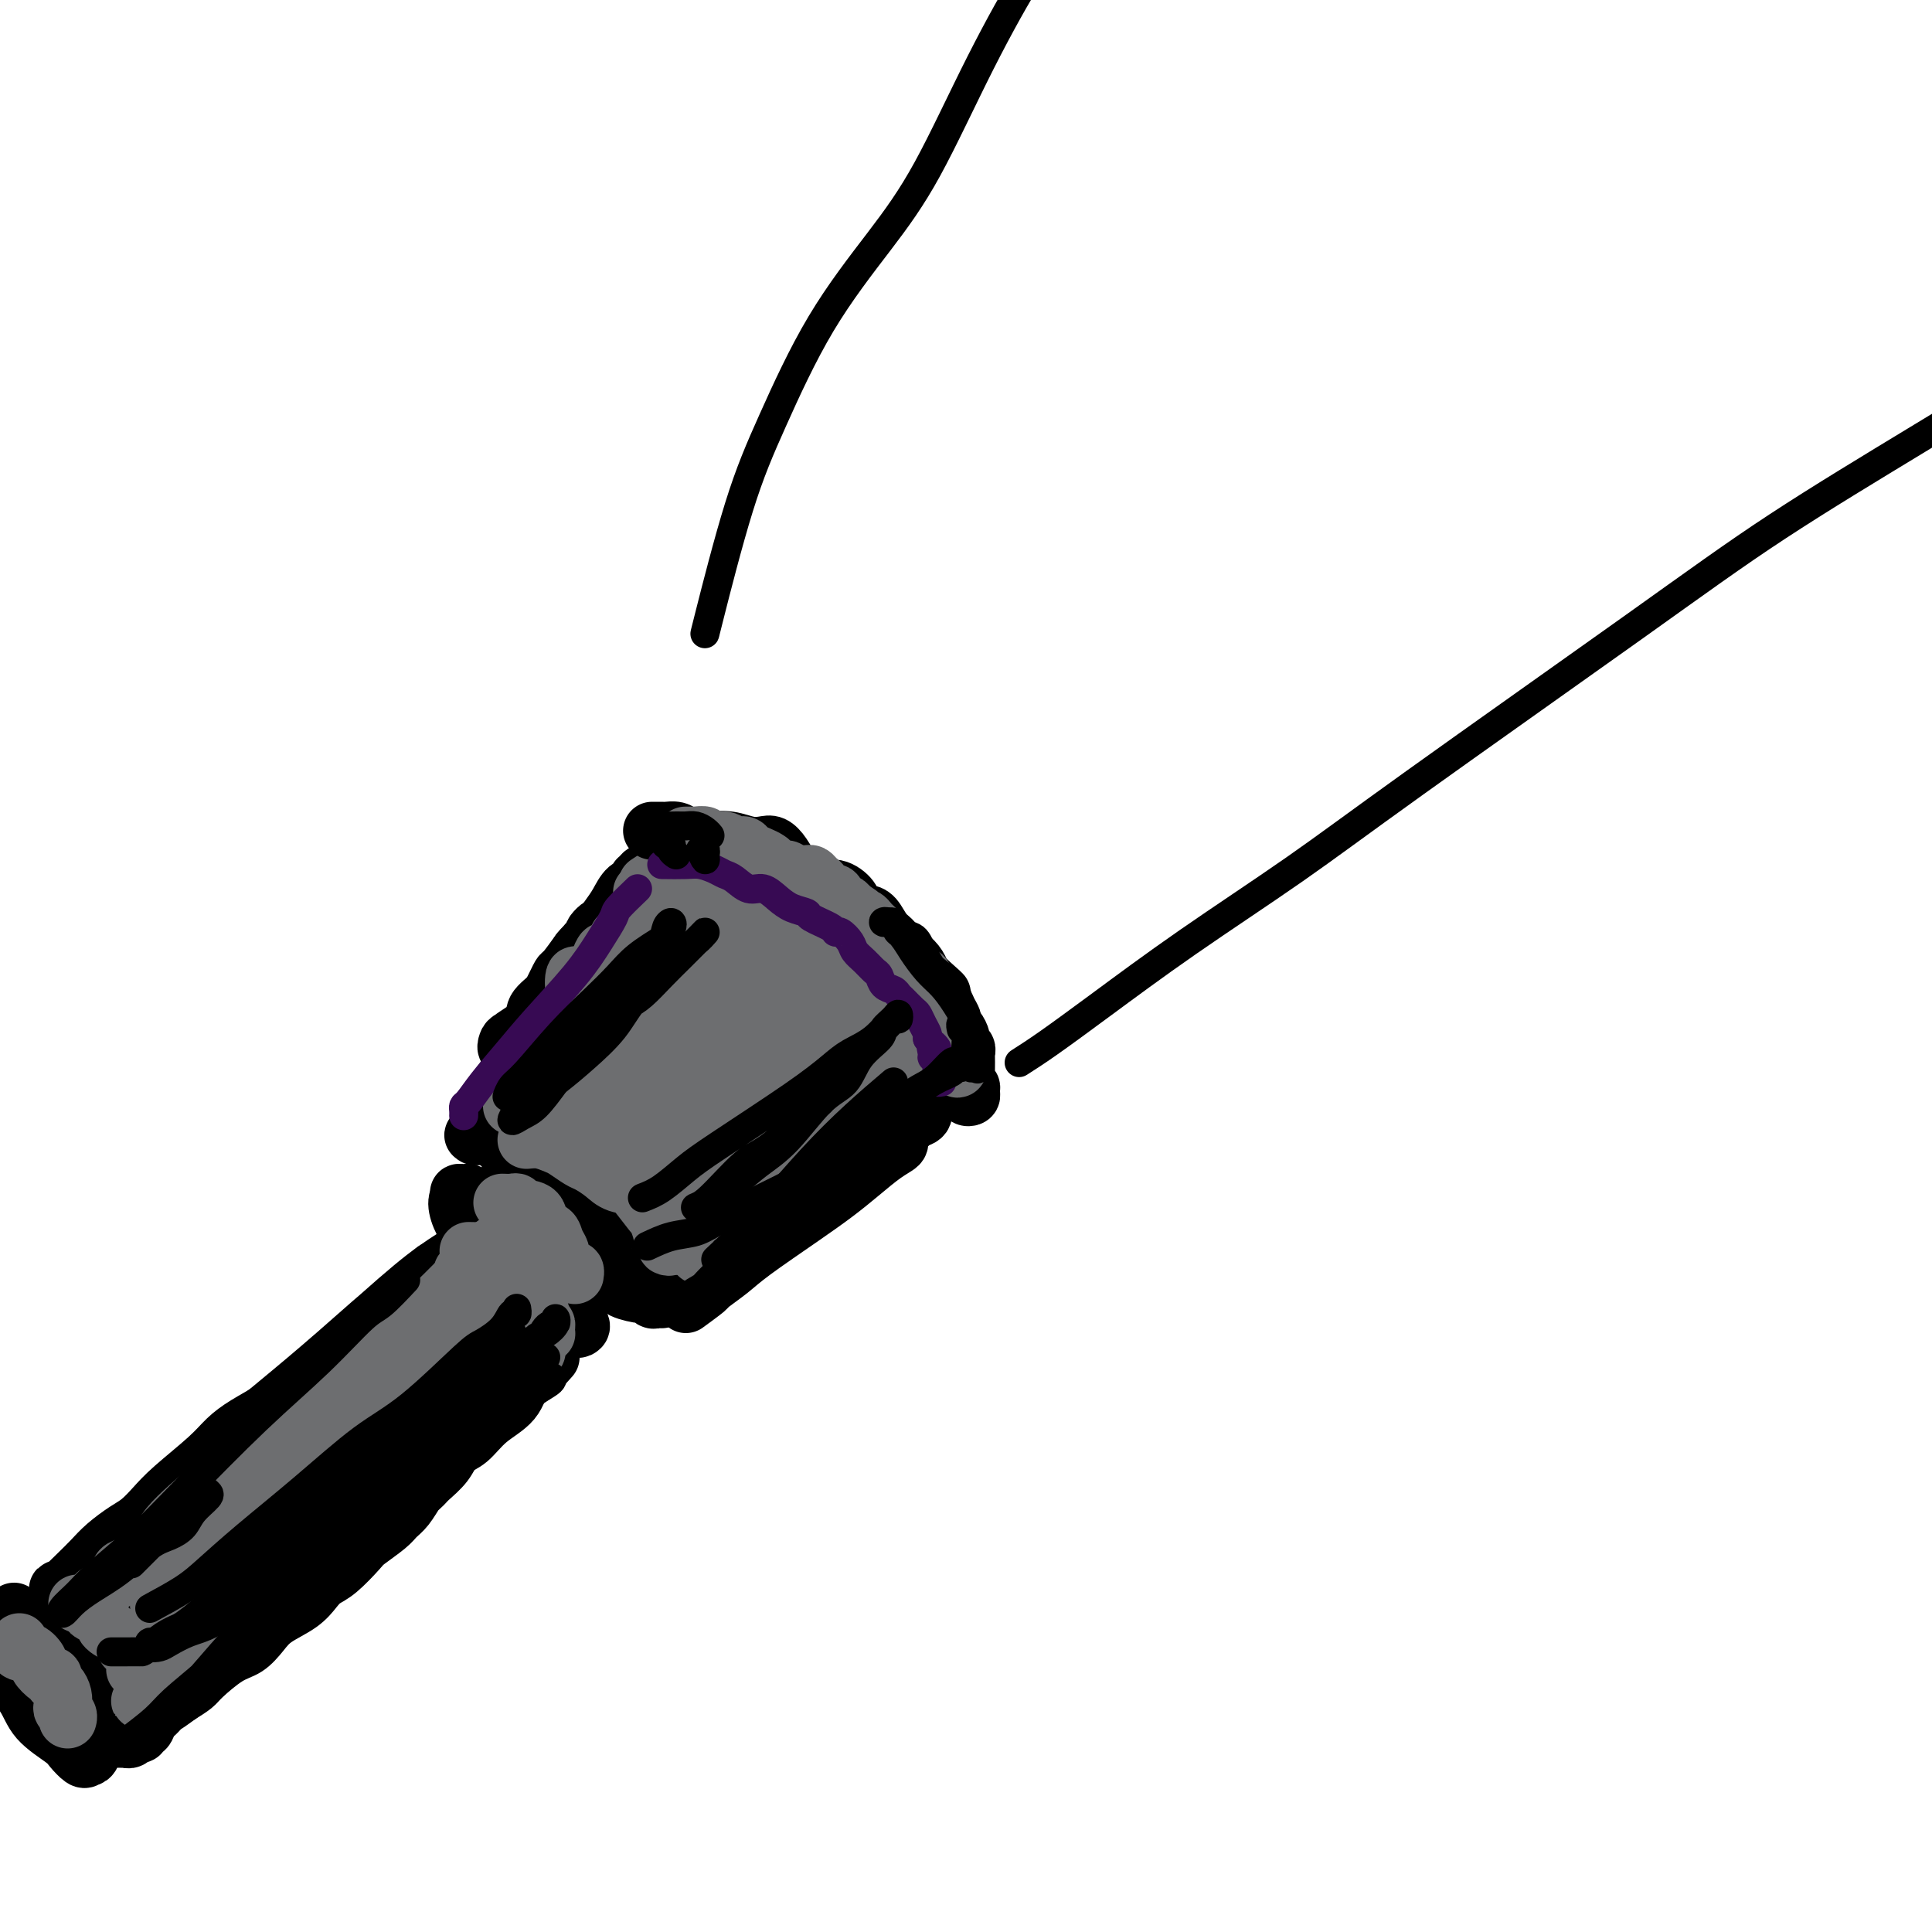 <svg viewBox='0 0 400 400' version='1.1' xmlns='http://www.w3.org/2000/svg' xmlns:xlink='http://www.w3.org/1999/xlink'><g fill='none' stroke='#000000' stroke-width='12' stroke-linecap='round' stroke-linejoin='round'><path d='M145,179c0.361,0.002 0.722,0.004 1,0c0.278,-0.004 0.472,-0.014 1,0c0.528,0.014 1.391,0.053 2,0c0.609,-0.053 0.964,-0.200 2,0c1.036,0.200 2.753,0.745 4,1c1.247,0.255 2.023,0.221 3,1c0.977,0.779 2.155,2.373 3,3c0.845,0.627 1.357,0.287 3,1c1.643,0.713 4.417,2.478 6,4c1.583,1.522 1.974,2.801 3,4c1.026,1.199 2.687,2.320 4,3c1.313,0.680 2.278,0.920 3,2c0.722,1.080 1.202,3.000 2,4c0.798,1.000 1.915,1.081 3,2c1.085,0.919 2.140,2.678 3,4c0.860,1.322 1.527,2.208 2,3c0.473,0.792 0.754,1.491 1,2c0.246,0.509 0.458,0.829 1,2c0.542,1.171 1.414,3.194 2,4c0.586,0.806 0.886,0.396 1,1c0.114,0.604 0.041,2.224 0,3c-0.041,0.776 -0.049,0.709 0,1c0.049,0.291 0.157,0.940 0,1c-0.157,0.060 -0.578,-0.470 -1,-1'/><path d='M194,224c0.435,1.984 -0.478,0.444 -1,0c-0.522,-0.444 -0.652,0.206 -1,0c-0.348,-0.206 -0.913,-1.270 -1,-2c-0.087,-0.730 0.303,-1.127 0,-2c-0.303,-0.873 -1.299,-2.223 -2,-3c-0.701,-0.777 -1.109,-0.980 -2,-2c-0.891,-1.020 -2.267,-2.858 -3,-4c-0.733,-1.142 -0.822,-1.590 -2,-3c-1.178,-1.410 -3.444,-3.784 -5,-5c-1.556,-1.216 -2.403,-1.275 -3,-2c-0.597,-0.725 -0.946,-2.116 -2,-3c-1.054,-0.884 -2.814,-1.262 -4,-2c-1.186,-0.738 -1.798,-1.837 -3,-3c-1.202,-1.163 -2.992,-2.392 -4,-3c-1.008,-0.608 -1.232,-0.597 -2,-1c-0.768,-0.403 -2.079,-1.221 -3,-2c-0.921,-0.779 -1.451,-1.519 -2,-2c-0.549,-0.481 -1.116,-0.703 -2,-1c-0.884,-0.297 -2.086,-0.668 -3,-1c-0.914,-0.332 -1.540,-0.625 -2,-1c-0.460,-0.375 -0.753,-0.833 -1,-1c-0.247,-0.167 -0.449,-0.045 -1,0c-0.551,0.045 -1.451,0.011 -2,0c-0.549,-0.011 -0.747,-0.000 -1,0c-0.253,0.000 -0.563,-0.010 -1,0c-0.437,0.010 -1.002,0.041 -1,0c0.002,-0.041 0.572,-0.155 1,0c0.428,0.155 0.714,0.577 1,1'/><path d='M142,182c-2.000,-0.500 -1.000,-0.250 0,0'/><path d='M135,180c-0.836,0.311 -1.673,0.623 -2,1c-0.327,0.377 -0.146,0.820 0,1c0.146,0.180 0.257,0.096 0,0c-0.257,-0.096 -0.884,-0.203 -1,0c-0.116,0.203 0.277,0.715 0,1c-0.277,0.285 -1.225,0.341 -2,1c-0.775,0.659 -1.379,1.920 -2,3c-0.621,1.080 -1.260,1.978 -2,3c-0.740,1.022 -1.580,2.166 -2,3c-0.420,0.834 -0.418,1.357 -1,2c-0.582,0.643 -1.746,1.405 -3,3c-1.254,1.595 -2.599,4.024 -4,6c-1.401,1.976 -2.860,3.501 -4,5c-1.140,1.499 -1.961,2.973 -3,4c-1.039,1.027 -2.296,1.608 -3,2c-0.704,0.392 -0.853,0.593 -1,1c-0.147,0.407 -0.291,1.018 0,1c0.291,-0.018 1.016,-0.665 1,-1c-0.016,-0.335 -0.774,-0.356 0,-1c0.774,-0.644 3.080,-1.909 4,-3c0.920,-1.091 0.455,-2.007 1,-3c0.545,-0.993 2.100,-2.062 3,-3c0.900,-0.938 1.144,-1.743 2,-3c0.856,-1.257 2.322,-2.966 3,-4c0.678,-1.034 0.567,-1.394 1,-2c0.433,-0.606 1.409,-1.459 2,-2c0.591,-0.541 0.795,-0.771 1,-1'/><path d='M123,194c2.597,-3.515 0.589,-1.801 0,-1c-0.589,0.801 0.239,0.689 0,1c-0.239,0.311 -1.546,1.045 -2,2c-0.454,0.955 -0.053,2.131 -1,4c-0.947,1.869 -3.240,4.431 -5,7c-1.760,2.569 -2.986,5.145 -4,7c-1.014,1.855 -1.817,2.990 -3,5c-1.183,2.010 -2.747,4.895 -4,7c-1.253,2.105 -2.195,3.432 -3,5c-0.805,1.568 -1.473,3.379 -2,4c-0.527,0.621 -0.915,0.053 -1,0c-0.085,-0.053 0.131,0.409 1,-1c0.869,-1.409 2.391,-4.688 3,-6c0.609,-1.312 0.304,-0.656 0,0'/><path d='M120,197c-1.189,1.649 -2.378,3.297 -3,4c-0.622,0.703 -0.676,0.460 -1,1c-0.324,0.540 -0.917,1.863 -2,4c-1.083,2.137 -2.655,5.089 -4,7c-1.345,1.911 -2.465,2.781 -3,4c-0.535,1.219 -0.487,2.785 -1,4c-0.513,1.215 -1.588,2.078 -2,3c-0.412,0.922 -0.163,1.905 0,3c0.163,1.095 0.240,2.304 0,3c-0.240,0.696 -0.795,0.880 -1,2c-0.205,1.120 -0.058,3.177 0,4c0.058,0.823 0.029,0.411 0,0'/><path d='M106,237c1.200,1.655 2.399,3.311 3,4c0.601,0.689 0.603,0.413 1,1c0.397,0.587 1.189,2.039 2,3c0.811,0.961 1.640,1.433 2,2c0.360,0.567 0.251,1.230 1,2c0.749,0.770 2.357,1.649 3,2c0.643,0.351 0.322,0.176 0,0'/><path d='M106,240c0.081,0.266 0.162,0.531 0,1c-0.162,0.469 -0.566,1.141 0,2c0.566,0.859 2.103,1.906 3,3c0.897,1.094 1.155,2.236 2,3c0.845,0.764 2.279,1.150 4,3c1.721,1.850 3.729,5.165 5,7c1.271,1.835 1.804,2.189 3,3c1.196,0.811 3.056,2.077 4,3c0.944,0.923 0.974,1.501 2,2c1.026,0.499 3.049,0.918 4,1c0.951,0.082 0.829,-0.174 1,0c0.171,0.174 0.633,0.779 1,1c0.367,0.221 0.637,0.060 1,0c0.363,-0.060 0.818,-0.017 1,0c0.182,0.017 0.091,0.009 0,0'/><path d='M142,270c1.676,-1.226 3.353,-2.452 4,-3c0.647,-0.548 0.265,-0.418 1,-1c0.735,-0.582 2.586,-1.877 4,-3c1.414,-1.123 2.391,-2.076 5,-4c2.609,-1.924 6.850,-4.820 10,-7c3.150,-2.180 5.208,-3.645 7,-5c1.792,-1.355 3.318,-2.601 5,-4c1.682,-1.399 3.522,-2.952 5,-4c1.478,-1.048 2.595,-1.591 3,-2c0.405,-0.409 0.098,-0.683 0,-1c-0.098,-0.317 0.014,-0.677 0,-1c-0.014,-0.323 -0.154,-0.610 0,-1c0.154,-0.390 0.601,-0.881 1,-1c0.399,-0.119 0.748,0.136 1,0c0.252,-0.136 0.405,-0.663 1,-1c0.595,-0.337 1.632,-0.483 2,-1c0.368,-0.517 0.069,-1.405 0,-2c-0.069,-0.595 0.094,-0.897 0,-1c-0.094,-0.103 -0.445,-0.008 -1,0c-0.555,0.008 -1.314,-0.070 -2,0c-0.686,0.070 -1.300,0.288 -2,1c-0.700,0.712 -1.486,1.918 -4,4c-2.514,2.082 -6.757,5.041 -11,8'/><path d='M171,241c-5.384,3.500 -8.845,6.252 -12,9c-3.155,2.748 -6.004,5.494 -8,7c-1.996,1.506 -3.139,1.773 -4,2c-0.861,0.227 -1.439,0.416 0,-1c1.439,-1.416 4.895,-4.435 8,-8c3.105,-3.565 5.858,-7.675 9,-11c3.142,-3.325 6.672,-5.864 9,-8c2.328,-2.136 3.455,-3.869 5,-5c1.545,-1.131 3.509,-1.660 4,-2c0.491,-0.340 -0.490,-0.490 -2,0c-1.510,0.490 -3.549,1.620 -7,4c-3.451,2.380 -8.314,6.008 -13,9c-4.686,2.992 -9.193,5.346 -14,9c-4.807,3.654 -9.912,8.609 -12,11c-2.088,2.391 -1.157,2.220 -1,2c0.157,-0.220 -0.458,-0.488 0,-1c0.458,-0.512 1.989,-1.266 3,-2c1.011,-0.734 1.504,-1.447 6,-5c4.496,-3.553 12.997,-9.944 18,-14c5.003,-4.056 6.508,-5.776 8,-7c1.492,-1.224 2.973,-1.952 4,-3c1.027,-1.048 1.602,-2.415 2,-3c0.398,-0.585 0.620,-0.387 -1,0c-1.620,0.387 -5.083,0.963 -9,3c-3.917,2.037 -8.289,5.535 -13,9c-4.711,3.465 -9.760,6.896 -14,10c-4.240,3.104 -7.669,5.882 -9,7c-1.331,1.118 -0.563,0.578 0,0c0.563,-0.578 0.921,-1.194 3,-3c2.079,-1.806 5.880,-4.802 10,-8c4.120,-3.198 8.560,-6.599 13,-10'/><path d='M154,232c7.018,-5.980 11.564,-10.429 14,-13c2.436,-2.571 2.763,-3.262 3,-4c0.237,-0.738 0.385,-1.522 0,-2c-0.385,-0.478 -1.303,-0.651 -2,-1c-0.697,-0.349 -1.174,-0.876 -5,1c-3.826,1.876 -11.003,6.154 -16,9c-4.997,2.846 -7.814,4.261 -10,6c-2.186,1.739 -3.739,3.803 -5,5c-1.261,1.197 -2.229,1.526 -3,2c-0.771,0.474 -1.345,1.093 -1,1c0.345,-0.093 1.609,-0.897 4,-3c2.391,-2.103 5.908,-5.505 9,-9c3.092,-3.495 5.759,-7.083 8,-10c2.241,-2.917 4.056,-5.163 5,-7c0.944,-1.837 1.018,-3.264 1,-4c-0.018,-0.736 -0.126,-0.781 -1,-1c-0.874,-0.219 -2.514,-0.614 -4,0c-1.486,0.614 -2.819,2.236 -5,4c-2.181,1.764 -5.209,3.671 -10,8c-4.791,4.329 -11.344,11.079 -15,15c-3.656,3.921 -4.416,5.014 -5,6c-0.584,0.986 -0.992,1.866 -1,2c-0.008,0.134 0.386,-0.476 1,-1c0.614,-0.524 1.449,-0.961 4,-4c2.551,-3.039 6.816,-8.681 10,-13c3.184,-4.319 5.285,-7.315 7,-10c1.715,-2.685 3.042,-5.059 4,-7c0.958,-1.941 1.545,-3.448 2,-5c0.455,-1.552 0.776,-3.149 1,-4c0.224,-0.851 0.350,-0.958 0,-1c-0.350,-0.042 -1.175,-0.021 -2,0'/><path d='M142,192c0.120,-2.440 -2.079,-0.041 -3,1c-0.921,1.041 -0.563,0.723 -3,4c-2.437,3.277 -7.668,10.150 -11,15c-3.332,4.850 -4.764,7.677 -6,10c-1.236,2.323 -2.275,4.143 -3,5c-0.725,0.857 -1.138,0.750 -1,1c0.138,0.250 0.825,0.857 2,0c1.175,-0.857 2.837,-3.179 5,-6c2.163,-2.821 4.826,-6.141 7,-9c2.174,-2.859 3.859,-5.258 5,-7c1.141,-1.742 1.739,-2.826 2,-4c0.261,-1.174 0.184,-2.437 0,-4c-0.184,-1.563 -0.476,-3.425 -1,-4c-0.524,-0.575 -1.282,0.139 -2,0c-0.718,-0.139 -1.397,-1.130 -3,0c-1.603,1.130 -4.131,4.382 -7,8c-2.869,3.618 -6.079,7.601 -8,11c-1.921,3.399 -2.553,6.215 -3,8c-0.447,1.785 -0.708,2.540 -1,3c-0.292,0.460 -0.614,0.626 0,1c0.614,0.374 2.166,0.958 4,1c1.834,0.042 3.951,-0.456 6,-1c2.049,-0.544 4.030,-1.132 6,-2c1.970,-0.868 3.930,-2.016 6,-4c2.070,-1.984 4.250,-4.803 6,-7c1.750,-2.197 3.069,-3.772 4,-5c0.931,-1.228 1.473,-2.108 2,-3c0.527,-0.892 1.038,-1.796 1,-2c-0.038,-0.204 -0.626,0.291 -1,0c-0.374,-0.291 -0.536,-1.369 -2,0c-1.464,1.369 -4.232,5.184 -7,9'/><path d='M136,211c-2.711,3.554 -5.990,7.939 -9,12c-3.010,4.061 -5.752,7.798 -7,10c-1.248,2.202 -1.001,2.870 -1,4c0.001,1.130 -0.246,2.723 1,3c1.246,0.277 3.983,-0.761 8,-2c4.017,-1.239 9.315,-2.678 14,-5c4.685,-2.322 8.756,-5.525 13,-9c4.244,-3.475 8.660,-7.220 11,-9c2.340,-1.780 2.606,-1.593 3,-2c0.394,-0.407 0.918,-1.408 1,-2c0.082,-0.592 -0.279,-0.774 -1,-1c-0.721,-0.226 -1.803,-0.496 -4,0c-2.197,0.496 -5.508,1.756 -8,3c-2.492,1.244 -4.166,2.470 -7,5c-2.834,2.530 -6.830,6.363 -10,10c-3.170,3.637 -5.516,7.076 -7,9c-1.484,1.924 -2.105,2.332 -2,3c0.105,0.668 0.938,1.596 2,2c1.062,0.404 2.353,0.286 4,0c1.647,-0.286 3.650,-0.738 6,-2c2.350,-1.262 5.048,-3.333 7,-5c1.952,-1.667 3.157,-2.931 5,-5c1.843,-2.069 4.325,-4.942 6,-7c1.675,-2.058 2.543,-3.300 3,-4c0.457,-0.700 0.505,-0.860 0,-1c-0.505,-0.140 -1.561,-0.262 -3,0c-1.439,0.262 -3.261,0.907 -5,2c-1.739,1.093 -3.394,2.633 -5,4c-1.606,1.367 -3.163,2.560 -4,4c-0.837,1.440 -0.953,3.126 -1,4c-0.047,0.874 -0.023,0.937 0,1'/><path d='M146,233c-0.730,2.040 2.443,0.640 4,0c1.557,-0.640 1.496,-0.518 2,-1c0.504,-0.482 1.573,-1.566 2,-2c0.427,-0.434 0.214,-0.217 0,0'/><path d='M134,203c1.746,-1.606 3.493,-3.212 5,-4c1.507,-0.788 2.775,-0.758 4,-1c1.225,-0.242 2.406,-0.756 4,0c1.594,0.756 3.600,2.780 5,4c1.400,1.220 2.194,1.634 4,4c1.806,2.366 4.624,6.683 6,9c1.376,2.317 1.309,2.633 2,3c0.691,0.367 2.140,0.784 3,1c0.860,0.216 1.131,0.232 1,0c-0.131,-0.232 -0.666,-0.714 -1,-1c-0.334,-0.286 -0.469,-0.378 -1,-1c-0.531,-0.622 -1.460,-1.773 -2,-3c-0.540,-1.227 -0.691,-2.530 -1,-4c-0.309,-1.470 -0.776,-3.107 -1,-4c-0.224,-0.893 -0.204,-1.040 0,-1c0.204,0.040 0.591,0.269 1,2c0.409,1.731 0.841,4.966 1,8c0.159,3.034 0.045,5.867 0,7c-0.045,1.133 -0.023,0.567 0,0'/><path d='M101,250c-1.154,-0.022 -2.308,-0.044 -3,0c-0.692,0.044 -0.923,0.154 -1,0c-0.077,-0.154 -0.000,-0.573 0,0c0.000,0.573 -0.076,2.138 0,3c0.076,0.862 0.304,1.020 1,2c0.696,0.980 1.860,2.783 3,4c1.140,1.217 2.258,1.848 4,3c1.742,1.152 4.110,2.826 6,4c1.890,1.174 3.302,1.848 4,2c0.698,0.152 0.682,-0.220 1,0c0.318,0.220 0.969,1.031 1,1c0.031,-0.031 -0.560,-0.903 -1,-1c-0.440,-0.097 -0.729,0.583 -1,0c-0.271,-0.583 -0.522,-2.429 -1,-4c-0.478,-1.571 -1.181,-2.869 -2,-4c-0.819,-1.131 -1.753,-2.097 -3,-4c-1.247,-1.903 -2.806,-4.744 -4,-6c-1.194,-1.256 -2.023,-0.925 -3,-1c-0.977,-0.075 -2.101,-0.554 -3,-1c-0.899,-0.446 -1.574,-0.860 -2,-1c-0.426,-0.140 -0.602,-0.006 -1,0c-0.398,0.006 -1.019,-0.118 -1,0c0.019,0.118 0.676,0.476 1,1c0.324,0.524 0.314,1.213 1,2c0.686,0.787 2.069,1.674 3,3c0.931,1.326 1.409,3.093 3,5c1.591,1.907 4.296,3.953 7,6'/><path d='M110,264c2.674,3.424 2.360,3.483 3,4c0.640,0.517 2.233,1.493 3,2c0.767,0.507 0.708,0.545 1,1c0.292,0.455 0.933,1.328 1,1c0.067,-0.328 -0.442,-1.856 -1,-3c-0.558,-1.144 -1.166,-1.903 -2,-3c-0.834,-1.097 -1.896,-2.532 -3,-4c-1.104,-1.468 -2.250,-2.970 -4,-5c-1.750,-2.030 -4.102,-4.588 -6,-6c-1.898,-1.412 -3.340,-1.676 -4,-2c-0.660,-0.324 -0.537,-0.707 -1,-1c-0.463,-0.293 -1.513,-0.497 -2,0c-0.487,0.497 -0.412,1.695 0,3c0.412,1.305 1.163,2.717 2,4c0.837,1.283 1.762,2.439 3,4c1.238,1.561 2.790,3.529 5,6c2.210,2.471 5.078,5.445 7,7c1.922,1.555 2.898,1.691 4,2c1.102,0.309 2.329,0.791 3,1c0.671,0.209 0.784,0.146 1,0c0.216,-0.146 0.533,-0.376 0,-1c-0.533,-0.624 -1.918,-1.642 -3,-3c-1.082,-1.358 -1.862,-3.057 -3,-5c-1.138,-1.943 -2.634,-4.130 -4,-6c-1.366,-1.870 -2.601,-3.424 -4,-5c-1.399,-1.576 -2.963,-3.175 -4,-4c-1.037,-0.825 -1.549,-0.876 -2,-1c-0.451,-0.124 -0.843,-0.321 -1,0c-0.157,0.321 -0.078,1.161 0,2'/><path d='M99,252c-0.837,-0.372 0.569,0.199 1,1c0.431,0.801 -0.115,1.831 1,3c1.115,1.169 3.890,2.477 5,3c1.110,0.523 0.555,0.262 0,0'/><path d='M94,266c0.000,0.000 0.100,0.100 0.1,0.1'/><path d='M90,263c-1.087,2.062 -2.174,4.125 -3,5c-0.826,0.875 -1.391,0.563 -2,1c-0.609,0.437 -1.263,1.623 -3,3c-1.737,1.377 -4.558,2.947 -6,4c-1.442,1.053 -1.503,1.590 -2,2c-0.497,0.410 -1.428,0.692 -2,1c-0.572,0.308 -0.786,0.641 -1,1c-0.214,0.359 -0.429,0.742 -1,1c-0.571,0.258 -1.499,0.390 -2,1c-0.501,0.610 -0.574,1.699 -2,3c-1.426,1.301 -4.205,2.814 -6,4c-1.795,1.186 -2.605,2.046 -4,3c-1.395,0.954 -3.374,2.001 -5,3c-1.626,0.999 -2.900,1.948 -4,3c-1.100,1.052 -2.026,2.206 -4,4c-1.974,1.794 -4.997,4.227 -7,6c-2.003,1.773 -2.987,2.887 -4,4c-1.013,1.113 -2.055,2.226 -3,3c-0.945,0.774 -1.792,1.210 -3,2c-1.208,0.790 -2.778,1.935 -4,3c-1.222,1.065 -2.098,2.051 -3,3c-0.902,0.949 -1.832,1.862 -3,3c-1.168,1.138 -2.576,2.501 -3,3c-0.424,0.499 0.135,0.134 0,0c-0.135,-0.134 -0.964,-0.036 -1,0c-0.036,0.036 0.721,0.010 1,0c0.279,-0.010 0.080,-0.003 0,0c-0.080,0.003 -0.040,0.001 0,0'/><path d='M114,281c-1.491,1.674 -2.983,3.348 -4,4c-1.017,0.652 -1.561,0.281 -2,1c-0.439,0.719 -0.774,2.527 -2,4c-1.226,1.473 -3.344,2.611 -5,4c-1.656,1.389 -2.850,3.027 -4,4c-1.150,0.973 -2.255,1.279 -3,2c-0.745,0.721 -1.131,1.857 -2,3c-0.869,1.143 -2.221,2.293 -3,3c-0.779,0.707 -0.985,0.970 -1,1c-0.015,0.030 0.161,-0.171 0,0c-0.161,0.171 -0.660,0.716 -1,1c-0.340,0.284 -0.522,0.307 -1,1c-0.478,0.693 -1.253,2.056 -2,3c-0.747,0.944 -1.467,1.468 -2,2c-0.533,0.532 -0.881,1.073 -2,2c-1.119,0.927 -3.009,2.239 -4,3c-0.991,0.761 -1.081,0.969 -2,2c-0.919,1.031 -2.665,2.884 -4,4c-1.335,1.116 -2.258,1.495 -3,2c-0.742,0.505 -1.304,1.137 -2,2c-0.696,0.863 -1.528,1.958 -3,3c-1.472,1.042 -3.585,2.030 -5,3c-1.415,0.970 -2.132,1.922 -3,3c-0.868,1.078 -1.887,2.280 -3,3c-1.113,0.720 -2.319,0.956 -4,2c-1.681,1.044 -3.837,2.897 -5,4c-1.163,1.103 -1.332,1.458 -2,2c-0.668,0.542 -1.834,1.271 -3,2'/><path d='M37,351c-7.013,5.256 -3.046,0.896 -2,0c1.046,-0.896 -0.829,1.673 -2,3c-1.171,1.327 -1.637,1.412 -2,2c-0.363,0.588 -0.622,1.678 -1,2c-0.378,0.322 -0.876,-0.124 -1,0c-0.124,0.124 0.126,0.818 0,1c-0.126,0.182 -0.626,-0.147 -1,0c-0.374,0.147 -0.621,0.772 -1,1c-0.379,0.228 -0.889,0.061 -1,0c-0.111,-0.061 0.178,-0.016 0,0c-0.178,0.016 -0.821,0.004 -1,0c-0.179,-0.004 0.107,-0.001 0,0c-0.107,0.001 -0.606,0.000 -1,0c-0.394,-0.000 -0.684,-0.000 -1,0c-0.316,0.000 -0.658,0.000 -1,0'/><path d='M22,360c-0.723,-0.029 -0.031,-0.102 0,0c0.031,0.102 -0.600,0.379 -1,0c-0.400,-0.379 -0.568,-1.414 -1,-2c-0.432,-0.586 -1.128,-0.722 -2,-2c-0.872,-1.278 -1.920,-3.697 -3,-5c-1.080,-1.303 -2.191,-1.489 -3,-2c-0.809,-0.511 -1.317,-1.346 -2,-2c-0.683,-0.654 -1.542,-1.128 -2,-2c-0.458,-0.872 -0.514,-2.143 -1,-3c-0.486,-0.857 -1.402,-1.298 -2,-2c-0.598,-0.702 -0.878,-1.663 -1,-2c-0.122,-0.337 -0.086,-0.050 0,0c0.086,0.050 0.223,-0.136 0,-1c-0.223,-0.864 -0.805,-2.405 -1,-3c-0.195,-0.595 -0.004,-0.242 0,0c0.004,0.242 -0.180,0.374 0,1c0.180,0.626 0.722,1.746 1,3c0.278,1.254 0.291,2.643 1,4c0.709,1.357 2.112,2.683 3,4c0.888,1.317 1.260,2.626 2,4c0.740,1.374 1.847,2.813 3,4c1.153,1.187 2.350,2.122 3,3c0.650,0.878 0.752,1.698 1,2c0.248,0.302 0.642,0.086 1,0c0.358,-0.086 0.679,-0.043 1,0'/><path d='M19,359c1.845,1.286 1.958,0.000 2,-1c0.042,-1.000 0.012,-1.714 0,-2c-0.012,-0.286 -0.006,-0.143 0,0'/><path d='M2,335c-0.846,1.614 -1.691,3.228 -2,4c-0.309,0.772 -0.080,0.702 0,1c0.080,0.298 0.011,0.965 0,2c-0.011,1.035 0.038,2.437 1,4c0.962,1.563 2.839,3.288 4,5c1.161,1.712 1.606,3.412 3,5c1.394,1.588 3.736,3.066 5,4c1.264,0.934 1.449,1.325 2,2c0.551,0.675 1.468,1.634 2,2c0.532,0.366 0.679,0.139 1,0c0.321,-0.139 0.817,-0.191 1,-1c0.183,-0.809 0.052,-2.374 0,-3c-0.052,-0.626 -0.026,-0.313 0,0'/><path d='M5,342c0.813,-0.409 1.627,-0.818 2,-1c0.373,-0.182 0.307,-0.138 1,-1c0.693,-0.862 2.145,-2.629 5,-5c2.855,-2.371 7.111,-5.344 12,-10c4.889,-4.656 10.410,-10.995 15,-16c4.590,-5.005 8.249,-8.676 15,-15c6.751,-6.324 16.594,-15.300 23,-21c6.406,-5.700 9.375,-8.123 12,-10c2.625,-1.877 4.907,-3.206 6,-4c1.093,-0.794 0.997,-1.052 1,-1c0.003,0.052 0.104,0.415 -2,2c-2.104,1.585 -6.415,4.392 -11,8c-4.585,3.608 -9.445,8.018 -14,12c-4.555,3.982 -8.806,7.536 -13,11c-4.194,3.464 -8.330,6.836 -13,12c-4.670,5.164 -9.873,12.118 -13,16c-3.127,3.882 -4.177,4.692 -5,6c-0.823,1.308 -1.419,3.115 -2,4c-0.581,0.885 -1.149,0.848 -1,1c0.149,0.152 1.013,0.492 2,0c0.987,-0.492 2.095,-1.816 4,-4c1.905,-2.184 4.606,-5.227 8,-9c3.394,-3.773 7.481,-8.274 11,-12c3.519,-3.726 6.469,-6.675 12,-12c5.531,-5.325 13.642,-13.026 19,-18c5.358,-4.974 7.962,-7.220 11,-10c3.038,-2.780 6.510,-6.095 9,-8c2.490,-1.905 3.997,-2.402 5,-3c1.003,-0.598 1.501,-1.299 2,-2'/><path d='M106,252c12.120,-11.669 3.919,-3.843 0,0c-3.919,3.843 -3.558,3.703 -6,6c-2.442,2.297 -7.689,7.032 -12,11c-4.311,3.968 -7.686,7.169 -14,14c-6.314,6.831 -15.567,17.292 -22,24c-6.433,6.708 -10.046,9.664 -14,14c-3.954,4.336 -8.250,10.054 -11,13c-2.750,2.946 -3.956,3.122 -5,4c-1.044,0.878 -1.927,2.458 -2,3c-0.073,0.542 0.665,0.045 2,-1c1.335,-1.045 3.269,-2.639 7,-6c3.731,-3.361 9.259,-8.491 14,-13c4.741,-4.509 8.693,-8.399 16,-15c7.307,-6.601 17.968,-15.915 25,-22c7.032,-6.085 10.434,-8.942 13,-11c2.566,-2.058 4.295,-3.316 5,-4c0.705,-0.684 0.387,-0.795 1,-1c0.613,-0.205 2.158,-0.505 -2,3c-4.158,3.505 -14.017,10.817 -22,17c-7.983,6.183 -14.089,11.239 -20,17c-5.911,5.761 -11.625,12.228 -17,18c-5.375,5.772 -10.410,10.848 -14,15c-3.590,4.152 -5.734,7.379 -7,9c-1.266,1.621 -1.655,1.637 0,0c1.655,-1.637 5.355,-4.927 10,-9c4.645,-4.073 10.237,-8.931 15,-13c4.763,-4.069 8.699,-7.350 15,-13c6.301,-5.650 14.967,-13.669 20,-18c5.033,-4.331 6.432,-4.974 8,-6c1.568,-1.026 3.305,-2.436 4,-3c0.695,-0.564 0.347,-0.282 0,0'/><path d='M93,285c11.454,-10.019 4.088,-4.065 -2,1c-6.088,5.065 -10.899,9.241 -16,14c-5.101,4.759 -10.493,10.100 -15,15c-4.507,4.900 -8.129,9.360 -12,14c-3.871,4.640 -7.990,9.459 -11,13c-3.010,3.541 -4.912,5.803 -6,7c-1.088,1.197 -1.364,1.330 0,0c1.364,-1.330 4.366,-4.122 8,-8c3.634,-3.878 7.900,-8.843 12,-13c4.100,-4.157 8.033,-7.508 14,-13c5.967,-5.492 13.969,-13.126 19,-18c5.031,-4.874 7.092,-6.989 9,-9c1.908,-2.011 3.665,-3.917 5,-5c1.335,-1.083 2.250,-1.344 3,-2c0.750,-0.656 1.335,-1.707 1,-2c-0.335,-0.293 -1.589,0.171 -4,2c-2.411,1.829 -5.980,5.024 -10,9c-4.020,3.976 -8.493,8.733 -13,13c-4.507,4.267 -9.048,8.043 -13,12c-3.952,3.957 -7.313,8.094 -9,10c-1.687,1.906 -1.699,1.581 -2,2c-0.301,0.419 -0.893,1.582 -1,2c-0.107,0.418 0.269,0.090 1,0c0.731,-0.090 1.816,0.059 6,-4c4.184,-4.059 11.468,-12.325 17,-18c5.532,-5.675 9.311,-8.758 13,-12c3.689,-3.242 7.288,-6.642 10,-9c2.712,-2.358 4.538,-3.673 6,-5c1.462,-1.327 2.561,-2.665 3,-3c0.439,-0.335 0.220,0.332 0,1'/><path d='M106,279c8.272,-7.404 1.453,-1.913 -2,1c-3.453,2.913 -3.539,3.250 -5,4c-1.461,0.750 -4.297,1.915 -6,3c-1.703,1.085 -2.273,2.090 -3,3c-0.727,0.910 -1.612,1.726 -2,2c-0.388,0.274 -0.280,0.005 0,0c0.280,-0.005 0.730,0.254 2,-1c1.270,-1.254 3.359,-4.020 5,-6c1.641,-1.980 2.834,-3.173 4,-4c1.166,-0.827 2.307,-1.289 3,-2c0.693,-0.711 0.939,-1.670 1,-2c0.061,-0.330 -0.064,-0.032 -1,1c-0.936,1.032 -2.682,2.799 -4,4c-1.318,1.201 -2.209,1.837 -3,3c-0.791,1.163 -1.482,2.851 -2,4c-0.518,1.149 -0.862,1.757 -1,2c-0.138,0.243 -0.069,0.122 0,0'/></g>
<g fill='none' stroke='#6D6E70' stroke-width='12' stroke-linecap='round' stroke-linejoin='round'><path d='M4,340c-0.012,0.457 -0.023,0.914 0,1c0.023,0.086 0.081,-0.200 0,0c-0.081,0.200 -0.303,0.884 0,1c0.303,0.116 1.129,-0.338 2,0c0.871,0.338 1.788,1.467 2,2c0.212,0.533 -0.280,0.471 0,1c0.280,0.529 1.333,1.650 2,2c0.667,0.350 0.950,-0.071 1,0c0.050,0.071 -0.131,0.635 0,1c0.131,0.365 0.575,0.531 1,1c0.425,0.469 0.832,1.240 1,2c0.168,0.760 0.098,1.510 0,2c-0.098,0.490 -0.222,0.719 0,1c0.222,0.281 0.791,0.614 1,1c0.209,0.386 0.060,0.825 0,1c-0.060,0.175 -0.030,0.088 0,0'/><path d='M16,332c0.791,0.327 1.581,0.654 2,1c0.419,0.346 0.465,0.713 1,1c0.535,0.287 1.558,0.496 2,1c0.442,0.504 0.304,1.305 1,2c0.696,0.695 2.225,1.285 3,2c0.775,0.715 0.796,1.555 1,2c0.204,0.445 0.591,0.494 1,1c0.409,0.506 0.842,1.470 1,2c0.158,0.530 0.042,0.627 0,1c-0.042,0.373 -0.011,1.024 0,1c0.011,-0.024 0.003,-0.721 0,-1c-0.003,-0.279 -0.002,-0.139 0,0'/><path d='M20,330c1.620,-1.061 3.239,-2.122 4,-3c0.761,-0.878 0.663,-1.574 1,-2c0.337,-0.426 1.107,-0.581 2,-1c0.893,-0.419 1.908,-1.100 3,-2c1.092,-0.900 2.259,-2.018 3,-3c0.741,-0.982 1.054,-1.827 2,-3c0.946,-1.173 2.525,-2.674 4,-4c1.475,-1.326 2.845,-2.477 5,-4c2.155,-1.523 5.093,-3.419 7,-5c1.907,-1.581 2.783,-2.849 4,-4c1.217,-1.151 2.776,-2.185 4,-3c1.224,-0.815 2.114,-1.411 3,-2c0.886,-0.589 1.769,-1.172 3,-2c1.231,-0.828 2.811,-1.902 4,-3c1.189,-1.098 1.986,-2.219 3,-3c1.014,-0.781 2.244,-1.220 3,-2c0.756,-0.780 1.037,-1.901 2,-3c0.963,-1.099 2.609,-2.176 4,-3c1.391,-0.824 2.526,-1.393 3,-2c0.474,-0.607 0.287,-1.250 1,-2c0.713,-0.750 2.327,-1.605 3,-2c0.673,-0.395 0.405,-0.330 1,-1c0.595,-0.670 2.054,-2.074 3,-3c0.946,-0.926 1.378,-1.372 2,-2c0.622,-0.628 1.435,-1.436 2,-2c0.565,-0.564 0.883,-0.883 1,-1c0.117,-0.117 0.033,-0.034 0,0c-0.033,0.034 -0.017,0.017 0,0'/><path d='M97,263c11.848,-10.609 2.969,-3.630 0,-1c-2.969,2.630 -0.026,0.911 1,0c1.026,-0.911 0.135,-1.016 0,-1c-0.135,0.016 0.484,0.152 1,0c0.516,-0.152 0.927,-0.590 1,-1c0.073,-0.410 -0.191,-0.790 0,-1c0.191,-0.210 0.839,-0.248 1,0c0.161,0.248 -0.165,0.784 0,1c0.165,0.216 0.822,0.113 1,0c0.178,-0.113 -0.121,-0.237 0,0c0.121,0.237 0.663,0.834 1,1c0.337,0.166 0.468,-0.100 1,0c0.532,0.100 1.466,0.567 2,1c0.534,0.433 0.668,0.833 1,1c0.332,0.167 0.863,0.100 1,0c0.137,-0.100 -0.121,-0.233 0,0c0.121,0.233 0.621,0.833 1,1c0.379,0.167 0.637,-0.099 1,0c0.363,0.099 0.829,0.563 1,1c0.171,0.437 0.046,0.849 0,1c-0.046,0.151 -0.013,0.043 0,0c0.013,-0.043 0.007,-0.022 0,0'/><path d='M97,259c1.181,0.027 2.362,0.054 3,0c0.638,-0.054 0.733,-0.188 1,0c0.267,0.188 0.705,0.698 1,1c0.295,0.302 0.446,0.396 1,1c0.554,0.604 1.512,1.720 2,2c0.488,0.280 0.508,-0.275 1,0c0.492,0.275 1.456,1.380 2,2c0.544,0.620 0.668,0.757 1,1c0.332,0.243 0.873,0.594 1,1c0.127,0.406 -0.158,0.868 0,1c0.158,0.132 0.759,-0.067 1,0c0.241,0.067 0.121,0.399 0,1c-0.121,0.601 -0.243,1.470 0,2c0.243,0.530 0.849,0.720 1,1c0.151,0.280 -0.155,0.650 0,1c0.155,0.350 0.770,0.682 1,1c0.230,0.318 0.077,0.624 0,1c-0.077,0.376 -0.076,0.822 0,1c0.076,0.178 0.226,0.089 0,0c-0.226,-0.089 -0.830,-0.178 -1,0c-0.170,0.178 0.094,0.622 0,1c-0.094,0.378 -0.547,0.689 -1,1'/><path d='M111,278c0.160,1.943 0.060,1.301 0,1c-0.060,-0.301 -0.081,-0.261 0,0c0.081,0.261 0.264,0.742 0,1c-0.264,0.258 -0.977,0.291 -2,1c-1.023,0.709 -2.358,2.093 -3,3c-0.642,0.907 -0.590,1.337 -1,2c-0.410,0.663 -1.282,1.560 -3,3c-1.718,1.440 -4.284,3.421 -6,5c-1.716,1.579 -2.583,2.754 -4,4c-1.417,1.246 -3.384,2.564 -5,4c-1.616,1.436 -2.881,2.989 -5,5c-2.119,2.011 -5.094,4.480 -7,6c-1.906,1.520 -2.745,2.092 -4,3c-1.255,0.908 -2.925,2.153 -4,3c-1.075,0.847 -1.554,1.294 -2,2c-0.446,0.706 -0.857,1.669 -2,3c-1.143,1.331 -3.017,3.031 -4,4c-0.983,0.969 -1.075,1.207 -2,2c-0.925,0.793 -2.683,2.141 -4,3c-1.317,0.859 -2.191,1.228 -3,2c-0.809,0.772 -1.551,1.948 -3,3c-1.449,1.052 -3.604,1.981 -5,3c-1.396,1.019 -2.034,2.129 -3,3c-0.966,0.871 -2.259,1.501 -3,2c-0.741,0.499 -0.930,0.865 -1,1c-0.070,0.135 -0.020,0.039 0,0c0.020,-0.039 0.010,-0.019 0,0'/><path d='M35,347c-11.758,10.512 -3.152,2.292 0,-1c3.152,-3.292 0.849,-1.656 0,-1c-0.849,0.656 -0.245,0.333 0,0c0.245,-0.333 0.132,-0.675 1,-2c0.868,-1.325 2.717,-3.632 5,-6c2.283,-2.368 4.999,-4.796 8,-8c3.001,-3.204 6.287,-7.183 9,-10c2.713,-2.817 4.853,-4.473 8,-8c3.147,-3.527 7.302,-8.924 10,-12c2.698,-3.076 3.940,-3.831 5,-5c1.060,-1.169 1.938,-2.752 3,-4c1.062,-1.248 2.308,-2.161 3,-3c0.692,-0.839 0.830,-1.605 1,-2c0.170,-0.395 0.373,-0.420 0,0c-0.373,0.420 -1.321,1.285 -2,2c-0.679,0.715 -1.090,1.282 -4,4c-2.910,2.718 -8.319,7.589 -13,12c-4.681,4.411 -8.634,8.361 -12,12c-3.366,3.639 -6.146,6.965 -9,10c-2.854,3.035 -5.781,5.777 -8,8c-2.219,2.223 -3.728,3.926 -5,5c-1.272,1.074 -2.305,1.519 -3,2c-0.695,0.481 -1.050,0.997 -1,1c0.050,0.003 0.507,-0.509 2,-2c1.493,-1.491 4.023,-3.962 7,-7c2.977,-3.038 6.401,-6.644 12,-12c5.599,-5.356 13.373,-12.463 19,-17c5.627,-4.537 9.106,-6.505 12,-9c2.894,-2.495 5.202,-5.518 7,-7c1.798,-1.482 3.085,-1.423 4,-2c0.915,-0.577 1.457,-1.788 2,-3'/><path d='M96,282c10.252,-9.168 3.882,-3.089 1,-1c-2.882,2.089 -2.274,0.189 -3,0c-0.726,-0.189 -2.784,1.334 -5,3c-2.216,1.666 -4.589,3.475 -8,6c-3.411,2.525 -7.860,5.766 -14,11c-6.140,5.234 -13.971,12.461 -19,17c-5.029,4.539 -7.256,6.389 -9,8c-1.744,1.611 -3.004,2.981 -4,4c-0.996,1.019 -1.729,1.687 -2,2c-0.271,0.313 -0.080,0.271 1,-1c1.080,-1.271 3.049,-3.773 6,-6c2.951,-2.227 6.883,-4.181 13,-9c6.117,-4.819 14.418,-12.505 18,-16c3.582,-3.495 2.443,-2.799 5,-5c2.557,-2.201 8.808,-7.300 12,-10c3.192,-2.700 3.325,-3.000 4,-4c0.675,-1.000 1.891,-2.699 3,-4c1.109,-1.301 2.112,-2.205 3,-3c0.888,-0.795 1.663,-1.480 2,-2c0.337,-0.520 0.237,-0.874 0,-1c-0.237,-0.126 -0.613,-0.024 -1,0c-0.387,0.024 -0.787,-0.030 -1,0c-0.213,0.030 -0.241,0.145 -1,1c-0.759,0.855 -2.251,2.449 -4,4c-1.749,1.551 -3.757,3.059 -6,5c-2.243,1.941 -4.722,4.317 -7,6c-2.278,1.683 -4.356,2.675 -6,4c-1.644,1.325 -2.853,2.984 -3,3c-0.147,0.016 0.768,-1.611 3,-4c2.232,-2.389 5.781,-5.540 9,-8c3.219,-2.460 6.110,-4.230 9,-6'/><path d='M92,276c4.031,-3.397 3.608,-2.890 4,-3c0.392,-0.110 1.597,-0.835 2,-1c0.403,-0.165 0.003,0.232 -1,1c-1.003,0.768 -2.609,1.907 -4,3c-1.391,1.093 -2.567,2.140 -3,2c-0.433,-0.140 -0.124,-1.469 0,-2c0.124,-0.531 0.062,-0.266 0,0'/><path d='M104,249c0.739,0.028 1.478,0.057 2,0c0.522,-0.057 0.826,-0.199 1,0c0.174,0.199 0.217,0.738 1,1c0.783,0.262 2.305,0.245 3,1c0.695,0.755 0.563,2.281 1,3c0.437,0.719 1.441,0.630 2,1c0.559,0.370 0.671,1.199 1,2c0.329,0.801 0.876,1.574 1,2c0.124,0.426 -0.173,0.505 0,1c0.173,0.495 0.817,1.404 1,2c0.183,0.596 -0.095,0.878 0,1c0.095,0.122 0.561,0.084 1,0c0.439,-0.084 0.849,-0.215 1,0c0.151,0.215 0.043,0.776 0,1c-0.043,0.224 -0.022,0.112 0,0'/><path d='M109,236c0.967,-0.098 1.935,-0.196 3,0c1.065,0.196 2.228,0.685 3,1c0.772,0.315 1.153,0.455 2,1c0.847,0.545 2.161,1.493 3,2c0.839,0.507 1.204,0.572 2,1c0.796,0.428 2.024,1.217 3,2c0.976,0.783 1.700,1.559 3,2c1.300,0.441 3.175,0.547 4,1c0.825,0.453 0.598,1.254 1,2c0.402,0.746 1.432,1.436 2,2c0.568,0.564 0.673,1.002 1,2c0.327,0.998 0.876,2.556 1,3c0.124,0.444 -0.177,-0.224 0,0c0.177,0.224 0.832,1.342 1,2c0.168,0.658 -0.151,0.857 0,1c0.151,0.143 0.771,0.231 1,0c0.229,-0.231 0.065,-0.780 0,-1c-0.065,-0.220 -0.033,-0.110 0,0'/><path d='M106,229c1.172,-1.121 2.344,-2.241 3,-3c0.656,-0.759 0.794,-1.156 1,-2c0.206,-0.844 0.478,-2.136 1,-3c0.522,-0.864 1.293,-1.300 2,-2c0.707,-0.700 1.352,-1.666 2,-3c0.648,-1.334 1.301,-3.038 2,-4c0.699,-0.962 1.444,-1.183 2,-2c0.556,-0.817 0.922,-2.232 1,-3c0.078,-0.768 -0.134,-0.891 0,-1c0.134,-0.109 0.614,-0.205 1,-1c0.386,-0.795 0.680,-2.288 1,-3c0.320,-0.712 0.668,-0.642 1,-1c0.332,-0.358 0.648,-1.143 1,-2c0.352,-0.857 0.738,-1.787 1,-2c0.262,-0.213 0.399,0.290 1,0c0.601,-0.290 1.665,-1.373 2,-2c0.335,-0.627 -0.060,-0.800 0,-1c0.060,-0.200 0.577,-0.429 1,-1c0.423,-0.571 0.754,-1.485 1,-2c0.246,-0.515 0.406,-0.633 1,-1c0.594,-0.367 1.621,-0.983 2,-2c0.379,-1.017 0.108,-2.433 0,-3c-0.108,-0.567 -0.054,-0.283 0,0'/><path d='M134,183c1.294,-0.845 2.588,-1.691 3,-2c0.412,-0.309 -0.058,-0.083 0,0c0.058,0.083 0.644,0.022 1,0c0.356,-0.022 0.484,-0.006 1,0c0.516,0.006 1.422,0.002 2,0c0.578,-0.002 0.827,-0.000 1,0c0.173,0.000 0.270,-0.001 1,0c0.730,0.001 2.094,0.003 3,0c0.906,-0.003 1.355,-0.012 2,0c0.645,0.012 1.485,0.044 2,0c0.515,-0.044 0.704,-0.163 1,0c0.296,0.163 0.699,0.607 1,1c0.301,0.393 0.500,0.736 1,1c0.500,0.264 1.300,0.448 2,1c0.700,0.552 1.300,1.472 2,2c0.700,0.528 1.501,0.662 2,1c0.499,0.338 0.697,0.878 1,1c0.303,0.122 0.710,-0.173 1,0c0.290,0.173 0.463,0.816 1,1c0.537,0.184 1.439,-0.090 2,0c0.561,0.090 0.780,0.545 1,1'/><path d='M165,190c2.682,1.494 1.886,0.729 2,1c0.114,0.271 1.139,1.578 2,2c0.861,0.422 1.558,-0.042 2,0c0.442,0.042 0.629,0.588 1,1c0.371,0.412 0.927,0.688 1,1c0.073,0.312 -0.336,0.660 0,1c0.336,0.340 1.417,0.674 2,1c0.583,0.326 0.667,0.646 1,1c0.333,0.354 0.915,0.742 1,1c0.085,0.258 -0.327,0.386 0,1c0.327,0.614 1.393,1.713 2,2c0.607,0.287 0.754,-0.237 1,0c0.246,0.237 0.591,1.234 1,2c0.409,0.766 0.880,1.300 1,2c0.120,0.700 -0.113,1.568 0,2c0.113,0.432 0.570,0.430 1,1c0.430,0.570 0.833,1.712 1,2c0.167,0.288 0.097,-0.277 0,0c-0.097,0.277 -0.222,1.398 0,2c0.222,0.602 0.792,0.686 1,1c0.208,0.314 0.056,0.857 0,1c-0.056,0.143 -0.015,-0.115 0,0c0.015,0.115 0.004,0.605 0,1c-0.004,0.395 -0.001,0.697 0,1c0.001,0.303 0.000,0.607 0,1c-0.000,0.393 -0.000,0.875 0,1c0.000,0.125 0.000,-0.107 0,0c-0.000,0.107 -0.000,0.554 0,1'/><path d='M185,220c0.634,2.637 0.219,1.231 0,1c-0.219,-0.231 -0.243,0.714 0,1c0.243,0.286 0.752,-0.088 1,0c0.248,0.088 0.237,0.638 0,1c-0.237,0.362 -0.698,0.537 -1,1c-0.302,0.463 -0.445,1.215 -1,2c-0.555,0.785 -1.522,1.603 -2,2c-0.478,0.397 -0.466,0.373 -1,1c-0.534,0.627 -1.613,1.904 -3,3c-1.387,1.096 -3.080,2.012 -4,3c-0.920,0.988 -1.065,2.047 -2,3c-0.935,0.953 -2.659,1.799 -4,3c-1.341,1.201 -2.299,2.758 -3,4c-0.701,1.242 -1.145,2.169 -2,3c-0.855,0.831 -2.121,1.567 -3,2c-0.879,0.433 -1.370,0.565 -2,1c-0.630,0.435 -1.397,1.173 -2,2c-0.603,0.827 -1.040,1.743 -2,2c-0.960,0.257 -2.441,-0.143 -3,0c-0.559,0.143 -0.195,0.830 0,1c0.195,0.170 0.221,-0.178 0,0c-0.221,0.178 -0.688,0.883 -1,1c-0.312,0.117 -0.469,-0.353 -1,0c-0.531,0.353 -1.438,1.529 -2,2c-0.562,0.471 -0.781,0.235 -1,0'/><path d='M146,259c-2.644,1.711 -0.756,0.489 0,0c0.756,-0.489 0.378,-0.244 0,0'/><path d='M135,251c-2.606,-3.349 -5.212,-6.698 -7,-9c-1.788,-2.302 -2.757,-3.556 -4,-5c-1.243,-1.444 -2.760,-3.077 -4,-4c-1.240,-0.923 -2.202,-1.136 -3,-2c-0.798,-0.864 -1.431,-2.381 -2,-3c-0.569,-0.619 -1.072,-0.342 -2,-1c-0.928,-0.658 -2.279,-2.251 -2,-2c0.279,0.251 2.190,2.347 4,4c1.810,1.653 3.519,2.865 5,4c1.481,1.135 2.736,2.195 4,3c1.264,0.805 2.539,1.354 4,2c1.461,0.646 3.110,1.388 4,2c0.890,0.612 1.022,1.095 1,1c-0.022,-0.095 -0.196,-0.767 0,-1c0.196,-0.233 0.764,-0.028 0,-1c-0.764,-0.972 -2.859,-3.123 -4,-5c-1.141,-1.877 -1.329,-3.480 -2,-5c-0.671,-1.520 -1.827,-2.955 -3,-5c-1.173,-2.045 -2.363,-4.698 -3,-7c-0.637,-2.302 -0.720,-4.252 -1,-6c-0.280,-1.748 -0.755,-3.293 -1,-5c-0.245,-1.707 -0.258,-3.575 0,-4c0.258,-0.425 0.788,0.593 1,2c0.212,1.407 0.106,3.204 0,5'/><path d='M120,209c-0.060,1.700 -0.708,2.450 -1,3c-0.292,0.550 -0.226,0.900 0,1c0.226,0.100 0.614,-0.049 1,0c0.386,0.049 0.772,0.298 3,-2c2.228,-2.298 6.298,-7.142 10,-11c3.702,-3.858 7.036,-6.731 9,-9c1.964,-2.269 2.558,-3.936 3,-5c0.442,-1.064 0.734,-1.526 1,-2c0.266,-0.474 0.507,-0.962 0,-1c-0.507,-0.038 -1.763,0.373 -3,1c-1.237,0.627 -2.457,1.470 -4,3c-1.543,1.530 -3.410,3.748 -6,7c-2.590,3.252 -5.904,7.539 -9,12c-3.096,4.461 -5.973,9.096 -7,11c-1.027,1.904 -0.205,1.078 0,1c0.205,-0.078 -0.206,0.591 1,0c1.206,-0.591 4.028,-2.441 7,-5c2.972,-2.559 6.092,-5.826 10,-10c3.908,-4.174 8.602,-9.254 11,-12c2.398,-2.746 2.500,-3.159 3,-4c0.500,-0.841 1.397,-2.111 2,-3c0.603,-0.889 0.913,-1.396 1,-2c0.087,-0.604 -0.050,-1.304 0,-1c0.050,0.304 0.285,1.611 -1,4c-1.285,2.389 -4.090,5.860 -7,10c-2.910,4.140 -5.923,8.949 -9,13c-3.077,4.051 -6.216,7.344 -8,10c-1.784,2.656 -2.211,4.677 -3,6c-0.789,1.323 -1.940,1.950 -2,2c-0.060,0.050 0.970,-0.475 2,-1'/><path d='M124,225c-4.083,6.834 -0.291,1.920 2,-1c2.291,-2.920 3.079,-3.847 7,-8c3.921,-4.153 10.974,-11.533 15,-16c4.026,-4.467 5.026,-6.020 6,-7c0.974,-0.980 1.923,-1.388 3,-2c1.077,-0.612 2.284,-1.428 3,-2c0.716,-0.572 0.943,-0.900 1,-1c0.057,-0.100 -0.055,0.030 -1,1c-0.945,0.970 -2.722,2.781 -5,6c-2.278,3.219 -5.059,7.844 -8,12c-2.941,4.156 -6.044,7.841 -10,13c-3.956,5.159 -8.765,11.791 -11,15c-2.235,3.209 -1.897,2.993 -2,3c-0.103,0.007 -0.649,0.235 1,-1c1.649,-1.235 5.491,-3.935 10,-7c4.509,-3.065 9.684,-6.495 15,-11c5.316,-4.505 10.771,-10.085 14,-13c3.229,-2.915 4.231,-3.164 5,-4c0.769,-0.836 1.305,-2.259 2,-3c0.695,-0.741 1.550,-0.801 2,-1c0.450,-0.199 0.494,-0.536 0,0c-0.494,0.536 -1.528,1.946 -3,4c-1.472,2.054 -3.383,4.754 -6,8c-2.617,3.246 -5.941,7.040 -9,11c-3.059,3.960 -5.852,8.086 -8,11c-2.148,2.914 -3.650,4.614 -5,6c-1.350,1.386 -2.547,2.457 -3,3c-0.453,0.543 -0.163,0.558 0,1c0.163,0.442 0.198,1.311 3,-1c2.802,-2.311 8.372,-7.803 13,-12c4.628,-4.197 8.314,-7.098 12,-10'/><path d='M167,219c5.520,-4.641 5.320,-5.243 6,-6c0.680,-0.757 2.240,-1.670 4,-3c1.760,-1.330 3.722,-3.078 5,-4c1.278,-0.922 1.874,-1.018 2,-1c0.126,0.018 -0.218,0.148 -1,1c-0.782,0.852 -2.004,2.424 -4,5c-1.996,2.576 -4.767,6.155 -8,10c-3.233,3.845 -6.927,7.956 -10,12c-3.073,4.044 -5.523,8.020 -8,11c-2.477,2.980 -4.979,4.963 -6,6c-1.021,1.037 -0.559,1.128 0,1c0.559,-0.128 1.217,-0.474 2,-1c0.783,-0.526 1.691,-1.230 6,-5c4.309,-3.770 12.018,-10.605 16,-14c3.982,-3.395 4.235,-3.349 5,-4c0.765,-0.651 2.041,-1.999 3,-3c0.959,-1.001 1.603,-1.656 2,-2c0.397,-0.344 0.549,-0.377 0,0c-0.549,0.377 -1.798,1.165 -3,3c-1.202,1.835 -2.358,4.718 -5,8c-2.642,3.282 -6.771,6.962 -9,10c-2.229,3.038 -2.558,5.434 -4,7c-1.442,1.566 -3.997,2.304 -5,3c-1.003,0.696 -0.454,1.352 0,1c0.454,-0.352 0.815,-1.710 2,-3c1.185,-1.290 3.196,-2.511 4,-3c0.804,-0.489 0.402,-0.244 0,0'/></g>
<g fill='none' stroke='#000000' stroke-width='12' stroke-linecap='round' stroke-linejoin='round'><path d='M135,172c0.326,0.002 0.653,0.003 1,0c0.347,-0.003 0.716,-0.011 1,0c0.284,0.011 0.483,0.042 1,0c0.517,-0.042 1.352,-0.156 2,0c0.648,0.156 1.111,0.581 2,1c0.889,0.419 2.206,0.830 3,1c0.794,0.170 1.066,0.097 2,0c0.934,-0.097 2.529,-0.217 4,0c1.471,0.217 2.817,0.773 4,1c1.183,0.227 2.204,0.127 3,0c0.796,-0.127 1.368,-0.281 2,0c0.632,0.281 1.323,0.997 2,2c0.677,1.003 1.339,2.291 2,3c0.661,0.709 1.323,0.837 2,1c0.677,0.163 1.371,0.362 2,1c0.629,0.638 1.194,1.715 2,2c0.806,0.285 1.854,-0.224 3,0c1.146,0.224 2.390,1.180 3,2c0.610,0.820 0.587,1.504 1,2c0.413,0.496 1.262,0.805 2,1c0.738,0.195 1.366,0.275 2,1c0.634,0.725 1.273,2.095 2,3c0.727,0.905 1.543,1.345 2,2c0.457,0.655 0.556,1.523 1,2c0.444,0.477 1.232,0.561 2,1c0.768,0.439 1.514,1.234 2,2c0.486,0.766 0.710,1.505 1,2c0.290,0.495 0.645,0.748 1,1'/><path d='M192,203c5.030,4.439 2.606,2.537 2,2c-0.606,-0.537 0.608,0.290 1,1c0.392,0.710 -0.036,1.302 0,2c0.036,0.698 0.535,1.500 1,2c0.465,0.500 0.894,0.697 1,1c0.106,0.303 -0.111,0.711 0,1c0.111,0.289 0.552,0.459 1,1c0.448,0.541 0.905,1.454 1,2c0.095,0.546 -0.171,0.726 0,1c0.171,0.274 0.778,0.640 1,1c0.222,0.360 0.060,0.712 0,1c-0.060,0.288 -0.017,0.512 0,1c0.017,0.488 0.008,1.240 0,2c-0.008,0.760 -0.017,1.527 0,2c0.017,0.473 0.058,0.652 0,1c-0.058,0.348 -0.215,0.865 0,1c0.215,0.135 0.804,-0.111 1,0c0.196,0.111 0.000,0.579 0,1c-0.000,0.421 0.196,0.793 0,1c-0.196,0.207 -0.783,0.248 -1,0c-0.217,-0.248 -0.062,-0.785 0,-1c0.062,-0.215 0.031,-0.107 0,0'/></g>
<g fill='none' stroke='#6D6E70' stroke-width='12' stroke-linecap='round' stroke-linejoin='round'><path d='M142,173c-0.099,0.002 -0.197,0.005 0,0c0.197,-0.005 0.690,-0.016 1,0c0.310,0.016 0.439,0.061 1,0c0.561,-0.061 1.555,-0.227 2,0c0.445,0.227 0.342,0.849 1,1c0.658,0.151 2.077,-0.167 3,0c0.923,0.167 1.350,0.818 2,1c0.650,0.182 1.522,-0.106 2,0c0.478,0.106 0.561,0.607 1,1c0.439,0.393 1.235,0.679 2,1c0.765,0.321 1.499,0.678 2,1c0.501,0.322 0.768,0.608 1,1c0.232,0.392 0.429,0.890 1,1c0.571,0.110 1.515,-0.167 2,0c0.485,0.167 0.511,0.780 1,1c0.489,0.220 1.441,0.048 2,0c0.559,-0.048 0.723,0.030 1,0c0.277,-0.030 0.666,-0.167 1,0c0.334,0.167 0.614,0.637 1,1c0.386,0.363 0.877,0.617 1,1c0.123,0.383 -0.122,0.895 0,1c0.122,0.105 0.610,-0.197 1,0c0.390,0.197 0.682,0.893 1,1c0.318,0.107 0.663,-0.373 1,0c0.337,0.373 0.668,1.600 1,2c0.332,0.400 0.666,-0.029 1,0c0.334,0.029 0.667,0.514 1,1'/><path d='M176,188c3.643,2.255 1.750,1.392 1,1c-0.750,-0.392 -0.356,-0.313 0,0c0.356,0.313 0.674,0.858 1,1c0.326,0.142 0.661,-0.120 1,0c0.339,0.120 0.683,0.623 1,1c0.317,0.377 0.609,0.630 1,1c0.391,0.370 0.883,0.859 1,1c0.117,0.141 -0.141,-0.065 0,0c0.141,0.065 0.682,0.403 1,1c0.318,0.597 0.414,1.455 1,2c0.586,0.545 1.661,0.777 2,1c0.339,0.223 -0.059,0.437 0,1c0.059,0.563 0.576,1.475 1,2c0.424,0.525 0.754,0.665 1,1c0.246,0.335 0.409,0.867 1,1c0.591,0.133 1.611,-0.133 2,0c0.389,0.133 0.147,0.665 0,1c-0.147,0.335 -0.198,0.475 0,1c0.198,0.525 0.645,1.436 1,2c0.355,0.564 0.617,0.781 1,1c0.383,0.219 0.886,0.440 1,1c0.114,0.560 -0.162,1.459 0,2c0.162,0.541 0.761,0.723 1,1c0.239,0.277 0.119,0.649 0,1c-0.119,0.351 -0.238,0.680 0,1c0.238,0.320 0.834,0.631 1,1c0.166,0.369 -0.099,0.795 0,1c0.099,0.205 0.563,0.189 1,1c0.437,0.811 0.849,2.449 1,3c0.151,0.551 0.043,0.015 0,0c-0.043,-0.015 -0.022,0.493 0,1'/><path d='M198,220c0.917,2.476 -0.292,0.667 -1,0c-0.708,-0.667 -0.917,-0.190 -1,0c-0.083,0.190 -0.042,0.095 0,0'/><path d='M160,194c0.089,-0.457 0.178,-0.915 0,-1c-0.178,-0.085 -0.623,0.202 -1,1c-0.377,0.798 -0.686,2.108 -1,3c-0.314,0.892 -0.632,1.366 -1,2c-0.368,0.634 -0.784,1.427 -1,2c-0.216,0.573 -0.231,0.926 0,1c0.231,0.074 0.707,-0.129 1,0c0.293,0.129 0.401,0.591 1,0c0.599,-0.591 1.688,-2.235 2,-3c0.312,-0.765 -0.152,-0.652 0,-1c0.152,-0.348 0.919,-1.157 1,-1c0.081,0.157 -0.525,1.279 -1,2c-0.475,0.721 -0.820,1.040 -2,3c-1.180,1.960 -3.194,5.560 -4,7c-0.806,1.440 -0.403,0.720 0,0'/></g>
<g fill='none' stroke='#370A53' stroke-width='6' stroke-linecap='round' stroke-linejoin='round'><path d='M137,179c1.851,0.023 3.702,0.046 5,0c1.298,-0.046 2.041,-0.162 3,0c0.959,0.162 2.132,0.602 3,1c0.868,0.398 1.429,0.753 2,1c0.571,0.247 1.152,0.384 2,1c0.848,0.616 1.962,1.709 3,2c1.038,0.291 2.001,-0.221 3,0c0.999,0.221 2.033,1.176 3,2c0.967,0.824 1.866,1.517 3,2c1.134,0.483 2.502,0.755 3,1c0.498,0.245 0.126,0.464 1,1c0.874,0.536 2.993,1.389 4,2c1.007,0.611 0.903,0.978 1,1c0.097,0.022 0.397,-0.303 1,0c0.603,0.303 1.510,1.232 2,2c0.490,0.768 0.564,1.375 1,2c0.436,0.625 1.234,1.266 2,2c0.766,0.734 1.501,1.559 2,2c0.499,0.441 0.763,0.498 1,1c0.237,0.502 0.449,1.448 1,2c0.551,0.552 1.443,0.710 2,1c0.557,0.290 0.779,0.710 1,1c0.221,0.290 0.441,0.448 1,1c0.559,0.552 1.456,1.496 2,2c0.544,0.504 0.733,0.568 1,1c0.267,0.432 0.610,1.232 1,2c0.390,0.768 0.826,1.505 1,2c0.174,0.495 0.087,0.747 0,1'/><path d='M192,215c3.316,3.676 1.607,1.366 1,1c-0.607,-0.366 -0.110,1.211 0,2c0.110,0.789 -0.166,0.788 0,1c0.166,0.212 0.776,0.635 1,1c0.224,0.365 0.064,0.672 0,1c-0.064,0.328 -0.031,0.676 0,1c0.031,0.324 0.060,0.623 0,1c-0.060,0.377 -0.208,0.832 0,1c0.208,0.168 0.774,0.048 1,0c0.226,-0.048 0.113,-0.024 0,0'/><path d='M132,184c-1.642,1.575 -3.285,3.150 -4,4c-0.715,0.850 -0.504,0.974 -1,2c-0.496,1.026 -1.700,2.955 -3,5c-1.300,2.045 -2.694,4.205 -5,7c-2.306,2.795 -5.522,6.226 -8,9c-2.478,2.774 -4.219,4.890 -6,7c-1.781,2.110 -3.602,4.215 -5,6c-1.398,1.785 -2.375,3.249 -3,4c-0.625,0.751 -0.900,0.789 -1,1c-0.100,0.211 -0.027,0.595 0,1c0.027,0.405 0.008,0.830 0,1c-0.008,0.170 -0.004,0.085 0,0'/></g>
<g fill='none' stroke='#000000' stroke-width='6' stroke-linecap='round' stroke-linejoin='round'><path d='M134,258c1.632,-0.775 3.264,-1.550 5,-2c1.736,-0.450 3.575,-0.576 5,-1c1.425,-0.424 2.437,-1.147 6,-3c3.563,-1.853 9.677,-4.835 12,-6c2.323,-1.165 0.853,-0.511 3,-2c2.147,-1.489 7.909,-5.121 12,-8c4.091,-2.879 6.511,-5.005 9,-7c2.489,-1.995 5.046,-3.859 7,-5c1.954,-1.141 3.305,-1.559 4,-2c0.695,-0.441 0.735,-0.905 1,-1c0.265,-0.095 0.756,0.181 1,0c0.244,-0.181 0.243,-0.817 0,-1c-0.243,-0.183 -0.726,0.086 -1,0c-0.274,-0.086 -0.337,-0.527 -1,0c-0.663,0.527 -1.925,2.023 -3,3c-1.075,0.977 -1.965,1.437 -3,2c-1.035,0.563 -2.217,1.230 -4,3c-1.783,1.770 -4.166,4.644 -6,7c-1.834,2.356 -3.118,4.195 -5,6c-1.882,1.805 -4.362,3.576 -7,6c-2.638,2.424 -5.435,5.501 -8,8c-2.565,2.499 -4.900,4.420 -7,6c-2.100,1.580 -3.967,2.818 -6,4c-2.033,1.182 -4.233,2.308 -5,3c-0.767,0.692 -0.103,0.948 1,0c1.103,-0.948 2.643,-3.101 5,-5c2.357,-1.899 5.531,-3.542 9,-6c3.469,-2.458 7.235,-5.729 11,-9'/><path d='M169,248c4.736,-3.581 3.578,-2.535 4,-3c0.422,-0.465 2.426,-2.441 4,-4c1.574,-1.559 2.718,-2.700 4,-4c1.282,-1.300 2.703,-2.760 4,-4c1.297,-1.240 2.470,-2.262 3,-3c0.530,-0.738 0.418,-1.193 0,-1c-0.418,0.193 -1.141,1.033 -2,2c-0.859,0.967 -1.854,2.060 -3,3c-1.146,0.940 -2.444,1.727 -5,4c-2.556,2.273 -6.368,6.032 -9,9c-2.632,2.968 -4.082,5.143 -6,7c-1.918,1.857 -4.305,3.394 -6,5c-1.695,1.606 -2.698,3.281 -3,4c-0.302,0.719 0.098,0.483 1,-1c0.902,-1.483 2.305,-4.212 5,-7c2.695,-2.788 6.681,-5.634 10,-9c3.319,-3.366 5.970,-7.252 8,-10c2.030,-2.748 3.437,-4.356 4,-5c0.563,-0.644 0.281,-0.322 0,0'/><path d='M185,224c-2.600,2.211 -5.200,4.422 -8,7c-2.800,2.578 -5.799,5.524 -9,9c-3.201,3.476 -6.605,7.481 -9,10c-2.395,2.519 -3.781,3.551 -5,5c-1.219,1.449 -2.271,3.316 -3,4c-0.729,0.684 -1.136,0.185 -1,0c0.136,-0.185 0.813,-0.058 2,-1c1.187,-0.942 2.883,-2.954 5,-5c2.117,-2.046 4.656,-4.124 7,-6c2.344,-1.876 4.492,-3.548 6,-5c1.508,-1.452 2.375,-2.682 3,-3c0.625,-0.318 1.007,0.277 0,1c-1.007,0.723 -3.402,1.575 -5,3c-1.598,1.425 -2.397,3.423 -4,5c-1.603,1.577 -4.008,2.732 -7,5c-2.992,2.268 -6.569,5.648 -8,7c-1.431,1.352 -0.715,0.676 0,0'/><path d='M113,281c-1.317,1.316 -2.634,2.633 -4,4c-1.366,1.367 -2.782,2.786 -5,5c-2.218,2.214 -5.237,5.223 -9,9c-3.763,3.777 -8.268,8.320 -12,12c-3.732,3.680 -6.691,6.496 -12,11c-5.309,4.504 -12.967,10.695 -18,15c-5.033,4.305 -7.440,6.723 -10,9c-2.560,2.277 -5.273,4.414 -7,6c-1.727,1.586 -2.467,2.620 -4,4c-1.533,1.380 -3.859,3.106 -5,4c-1.141,0.894 -1.098,0.956 -1,1c0.098,0.044 0.251,0.071 1,0c0.749,-0.071 2.095,-0.239 3,-1c0.905,-0.761 1.368,-2.114 3,-4c1.632,-1.886 4.432,-4.306 7,-7c2.568,-2.694 4.904,-5.664 8,-9c3.096,-3.336 6.953,-7.039 10,-10c3.047,-2.961 5.286,-5.181 10,-9c4.714,-3.819 11.905,-9.235 17,-13c5.095,-3.765 8.094,-5.877 11,-8c2.906,-2.123 5.718,-4.257 8,-6c2.282,-1.743 4.036,-3.094 5,-4c0.964,-0.906 1.140,-1.368 2,-2c0.860,-0.632 2.403,-1.434 3,-2c0.597,-0.566 0.248,-0.898 0,-1c-0.248,-0.102 -0.396,0.024 -1,0c-0.604,-0.024 -1.662,-0.199 -2,0c-0.338,0.199 0.046,0.771 0,1c-0.046,0.229 -0.523,0.114 -1,0'/><path d='M110,286c-0.800,0.125 -0.799,0.436 -1,1c-0.201,0.564 -0.605,1.379 -1,2c-0.395,0.621 -0.780,1.048 -2,2c-1.220,0.952 -3.276,2.431 -5,4c-1.724,1.569 -3.117,3.230 -5,5c-1.883,1.770 -4.258,3.650 -8,7c-3.742,3.350 -8.851,8.169 -13,12c-4.149,3.831 -7.336,6.672 -11,10c-3.664,3.328 -7.804,7.143 -10,9c-2.196,1.857 -2.448,1.756 -3,2c-0.552,0.244 -1.403,0.833 -2,1c-0.597,0.167 -0.939,-0.088 2,-3c2.939,-2.912 9.158,-8.482 14,-13c4.842,-4.518 8.306,-7.985 12,-11c3.694,-3.015 7.617,-5.580 11,-8c3.383,-2.420 6.226,-4.697 8,-6c1.774,-1.303 2.478,-1.634 3,-2c0.522,-0.366 0.862,-0.768 1,-1c0.138,-0.232 0.076,-0.293 -1,1c-1.076,1.293 -3.164,3.941 -4,5c-0.836,1.059 -0.418,0.530 0,0'/><path d='M211,220c1.689,-1.080 3.379,-2.161 6,-4c2.621,-1.839 6.174,-4.438 11,-8c4.826,-3.562 10.924,-8.089 18,-13c7.076,-4.911 15.128,-10.207 22,-15c6.872,-4.793 12.564,-9.083 25,-18c12.436,-8.917 31.616,-22.460 45,-32c13.384,-9.540 20.970,-15.076 30,-21c9.030,-5.924 19.502,-12.234 29,-18c9.498,-5.766 18.020,-10.987 25,-15c6.980,-4.013 12.417,-6.819 18,-10c5.583,-3.181 11.313,-6.737 14,-9c2.687,-2.263 2.330,-3.233 3,-4c0.670,-0.767 2.365,-1.329 3,-2c0.635,-0.671 0.209,-1.450 -1,-2c-1.209,-0.550 -3.203,-0.871 -4,-1c-0.797,-0.129 -0.399,-0.064 0,0'/><path d='M146,131c-0.104,0.386 -0.208,0.773 1,-4c1.208,-4.773 3.729,-14.704 6,-22c2.271,-7.296 4.293,-11.957 7,-18c2.707,-6.043 6.097,-13.469 10,-20c3.903,-6.531 8.317,-12.166 12,-17c3.683,-4.834 6.635,-8.865 10,-15c3.365,-6.135 7.143,-14.372 11,-22c3.857,-7.628 7.794,-14.645 10,-18c2.206,-3.355 2.682,-3.047 4,-4c1.318,-0.953 3.478,-3.167 5,-5c1.522,-1.833 2.405,-3.284 3,-4c0.595,-0.716 0.902,-0.696 1,-1c0.098,-0.304 -0.012,-0.932 0,-1c0.012,-0.068 0.148,0.425 0,1c-0.148,0.575 -0.578,1.232 -1,2c-0.422,0.768 -0.835,1.648 -1,2c-0.165,0.352 -0.083,0.176 0,0'/><path d='M23,342c0.316,0.000 0.631,0.000 1,0c0.369,-0.000 0.791,-0.002 1,0c0.209,0.002 0.206,0.006 1,0c0.794,-0.006 2.386,-0.024 3,0c0.614,0.024 0.251,0.090 2,-1c1.749,-1.090 5.609,-3.337 9,-6c3.391,-2.663 6.313,-5.742 10,-9c3.687,-3.258 8.140,-6.696 12,-10c3.860,-3.304 7.126,-6.472 10,-9c2.874,-2.528 5.355,-4.414 9,-7c3.645,-2.586 8.455,-5.873 11,-8c2.545,-2.127 2.825,-3.095 4,-4c1.175,-0.905 3.243,-1.747 5,-3c1.757,-1.253 3.202,-2.915 4,-4c0.798,-1.085 0.948,-1.592 1,-2c0.052,-0.408 0.004,-0.717 0,-1c-0.004,-0.283 0.035,-0.542 0,-1c-0.035,-0.458 -0.143,-1.117 0,-1c0.143,0.117 0.536,1.010 0,2c-0.536,0.990 -2.001,2.078 -3,3c-0.999,0.922 -1.530,1.679 -4,4c-2.470,2.321 -6.877,6.205 -11,10c-4.123,3.795 -7.961,7.502 -12,11c-4.039,3.498 -8.280,6.788 -12,10c-3.720,3.212 -6.920,6.346 -10,9c-3.080,2.654 -6.040,4.827 -9,7'/><path d='M45,332c-10.598,9.459 -6.593,6.107 -6,5c0.593,-1.107 -2.227,0.029 -4,1c-1.773,0.971 -2.499,1.775 -3,2c-0.501,0.225 -0.778,-0.128 -1,0c-0.222,0.128 -0.391,0.739 0,1c0.391,0.261 1.341,0.174 2,0c0.659,-0.174 1.026,-0.434 2,-1c0.974,-0.566 2.555,-1.437 4,-2c1.445,-0.563 2.753,-0.816 5,-2c2.247,-1.184 5.433,-3.299 8,-5c2.567,-1.701 4.513,-2.989 7,-5c2.487,-2.011 5.513,-4.744 11,-10c5.487,-5.256 13.436,-13.036 18,-17c4.564,-3.964 5.743,-4.112 7,-5c1.257,-0.888 2.591,-2.515 4,-4c1.409,-1.485 2.893,-2.828 4,-4c1.107,-1.172 1.837,-2.175 3,-3c1.163,-0.825 2.758,-1.473 4,-3c1.242,-1.527 2.131,-3.933 3,-5c0.869,-1.067 1.718,-0.795 2,-1c0.282,-0.205 -0.004,-0.886 0,-1c0.004,-0.114 0.297,0.341 0,1c-0.297,0.659 -1.183,1.524 -2,2c-0.817,0.476 -1.564,0.563 -2,1c-0.436,0.437 -0.560,1.222 -1,2c-0.440,0.778 -1.195,1.548 -2,2c-0.805,0.452 -1.659,0.585 -2,1c-0.341,0.415 -0.169,1.112 0,1c0.169,-0.112 0.334,-1.032 1,-2c0.666,-0.968 1.833,-1.984 3,-3'/><path d='M110,278c0.667,-0.833 0.333,-0.417 0,0'/><path d='M31,333c2.559,-1.388 5.119,-2.776 7,-4c1.881,-1.224 3.084,-2.285 5,-4c1.916,-1.715 4.544,-4.085 8,-7c3.456,-2.915 7.739,-6.376 12,-10c4.261,-3.624 8.500,-7.410 12,-10c3.500,-2.590 6.261,-3.984 10,-7c3.739,-3.016 8.456,-7.655 11,-10c2.544,-2.345 2.916,-2.397 4,-3c1.084,-0.603 2.879,-1.755 4,-3c1.121,-1.245 1.569,-2.581 2,-3c0.431,-0.419 0.847,0.080 1,0c0.153,-0.080 0.044,-0.737 0,-1c-0.044,-0.263 -0.022,-0.131 0,0'/><path d='M133,248c1.231,-0.474 2.461,-0.949 4,-2c1.539,-1.051 3.386,-2.680 5,-4c1.614,-1.320 2.994,-2.333 7,-5c4.006,-2.667 10.639,-6.989 15,-10c4.361,-3.011 6.450,-4.711 8,-6c1.550,-1.289 2.559,-2.168 4,-3c1.441,-0.832 3.312,-1.618 5,-3c1.688,-1.382 3.191,-3.359 4,-4c0.809,-0.641 0.924,0.053 1,0c0.076,-0.053 0.112,-0.855 0,-1c-0.112,-0.145 -0.374,0.366 -1,1c-0.626,0.634 -1.617,1.390 -2,2c-0.383,0.610 -0.159,1.075 -1,2c-0.841,0.925 -2.748,2.309 -4,4c-1.252,1.691 -1.848,3.690 -3,5c-1.152,1.310 -2.861,1.930 -5,4c-2.139,2.070 -4.708,5.588 -7,8c-2.292,2.412 -4.308,3.717 -6,5c-1.692,1.283 -3.061,2.544 -5,4c-1.939,1.456 -4.447,3.109 -6,4c-1.553,0.891 -2.152,1.022 -2,1c0.152,-0.022 1.055,-0.196 3,-2c1.945,-1.804 4.934,-5.236 7,-7c2.066,-1.764 3.210,-1.860 6,-4c2.790,-2.140 7.226,-6.326 9,-8c1.774,-1.674 0.887,-0.837 0,0'/><path d='M190,198c2.055,1.656 4.109,3.311 5,4c0.891,0.689 0.618,0.410 1,1c0.382,0.590 1.421,2.048 2,3c0.579,0.952 0.700,1.399 1,2c0.300,0.601 0.779,1.355 1,2c0.221,0.645 0.182,1.180 0,1c-0.182,-0.180 -0.509,-1.075 -1,-2c-0.491,-0.925 -1.148,-1.882 -2,-3c-0.852,-1.118 -1.901,-2.398 -3,-4c-1.099,-1.602 -2.250,-3.525 -3,-5c-0.750,-1.475 -1.100,-2.503 -2,-3c-0.900,-0.497 -2.350,-0.464 -3,-1c-0.650,-0.536 -0.498,-1.642 -1,-2c-0.502,-0.358 -1.656,0.032 -2,0c-0.344,-0.032 0.123,-0.487 1,0c0.877,0.487 2.163,1.917 3,3c0.837,1.083 1.226,1.820 2,3c0.774,1.180 1.934,2.802 3,4c1.066,1.198 2.037,1.973 3,3c0.963,1.027 1.918,2.306 3,4c1.082,1.694 2.290,3.802 3,5c0.710,1.198 0.922,1.486 1,2c0.078,0.514 0.021,1.254 0,2c-0.021,0.746 -0.006,1.499 0,2c0.006,0.501 0.003,0.751 0,1'/><path d='M202,220c0.684,2.051 0.395,1.178 0,1c-0.395,-0.178 -0.894,0.340 -1,0c-0.106,-0.340 0.182,-1.537 0,-2c-0.182,-0.463 -0.833,-0.190 -1,-1c-0.167,-0.810 0.151,-2.702 0,-4c-0.151,-1.298 -0.771,-2.003 -1,-2c-0.229,0.003 -0.065,0.715 0,1c0.065,0.285 0.033,0.142 0,0'/><path d='M145,176c0.431,0.928 0.861,1.856 1,2c0.139,0.144 -0.014,-0.498 0,-1c0.014,-0.502 0.196,-0.866 0,-1c-0.196,-0.134 -0.770,-0.038 -1,0c-0.230,0.038 -0.115,0.019 0,0'/><path d='M138,194c-2.191,1.348 -4.383,2.697 -6,4c-1.617,1.303 -2.660,2.561 -4,4c-1.340,1.439 -2.976,3.059 -5,5c-2.024,1.941 -4.437,4.203 -7,7c-2.563,2.797 -5.277,6.128 -7,8c-1.723,1.872 -2.454,2.285 -3,3c-0.546,0.715 -0.906,1.733 -1,2c-0.094,0.267 0.078,-0.217 1,-1c0.922,-0.783 2.595,-1.866 4,-3c1.405,-1.134 2.541,-2.320 4,-4c1.459,-1.680 3.241,-3.854 5,-6c1.759,-2.146 3.494,-4.262 6,-7c2.506,-2.738 5.783,-6.097 8,-8c2.217,-1.903 3.375,-2.351 4,-3c0.625,-0.649 0.716,-1.501 1,-2c0.284,-0.499 0.760,-0.647 1,-1c0.240,-0.353 0.242,-0.912 0,-1c-0.242,-0.088 -0.730,0.294 -1,1c-0.270,0.706 -0.324,1.736 -1,3c-0.676,1.264 -1.976,2.764 -4,5c-2.024,2.236 -4.772,5.209 -9,10c-4.228,4.791 -9.938,11.399 -13,15c-3.062,3.601 -3.478,4.194 -4,5c-0.522,0.806 -1.150,1.824 -1,2c0.150,0.176 1.079,-0.491 2,-1c0.921,-0.509 1.835,-0.860 3,-2c1.165,-1.140 2.583,-3.070 4,-5'/><path d='M115,224c2.283,-1.778 3.990,-3.224 6,-5c2.010,-1.776 4.322,-3.881 6,-6c1.678,-2.119 2.722,-4.252 5,-7c2.278,-2.748 5.789,-6.112 8,-8c2.211,-1.888 3.120,-2.302 4,-3c0.880,-0.698 1.730,-1.680 2,-2c0.270,-0.320 -0.038,0.022 -1,1c-0.962,0.978 -2.576,2.591 -4,4c-1.424,1.409 -2.658,2.615 -4,4c-1.342,1.385 -2.793,2.948 -4,4c-1.207,1.052 -2.169,1.591 -3,2c-0.831,0.409 -1.531,0.687 -1,0c0.531,-0.687 2.295,-2.339 3,-3c0.705,-0.661 0.353,-0.330 0,0'/><path d='M140,177c-0.444,-0.297 -0.889,-0.595 -1,-1c-0.111,-0.405 0.111,-0.918 0,-1c-0.111,-0.082 -0.556,0.265 -1,0c-0.444,-0.265 -0.887,-1.143 -1,-2c-0.113,-0.857 0.105,-1.695 0,-2c-0.105,-0.305 -0.533,-0.079 0,0c0.533,0.079 2.027,0.011 3,0c0.973,-0.011 1.424,0.036 2,0c0.576,-0.036 1.278,-0.154 2,0c0.722,0.154 1.464,0.580 2,1c0.536,0.420 0.868,0.834 1,1c0.132,0.166 0.066,0.083 0,0'/><path d='M84,265c-1.856,1.977 -3.711,3.954 -5,5c-1.289,1.046 -2.011,1.162 -4,3c-1.989,1.838 -5.246,5.398 -9,9c-3.754,3.602 -8.005,7.247 -13,12c-4.995,4.753 -10.733,10.614 -15,15c-4.267,4.386 -7.064,7.296 -10,10c-2.936,2.704 -6.011,5.203 -8,7c-1.989,1.797 -2.890,2.894 -4,4c-1.110,1.106 -2.427,2.223 -3,3c-0.573,0.777 -0.401,1.214 0,1c0.401,-0.214 1.030,-1.079 2,-2c0.970,-0.921 2.280,-1.898 4,-3c1.720,-1.102 3.849,-2.328 6,-4c2.151,-1.672 4.325,-3.789 6,-5c1.675,-1.211 2.852,-1.515 4,-2c1.148,-0.485 2.268,-1.152 3,-2c0.732,-0.848 1.077,-1.878 2,-3c0.923,-1.122 2.425,-2.335 3,-3c0.575,-0.665 0.223,-0.783 0,-1c-0.223,-0.217 -0.317,-0.533 -1,0c-0.683,0.533 -1.956,1.916 -3,3c-1.044,1.084 -1.858,1.869 -4,4c-2.142,2.131 -5.612,5.609 -7,7c-1.388,1.391 -0.694,0.696 0,0'/></g>
</svg>